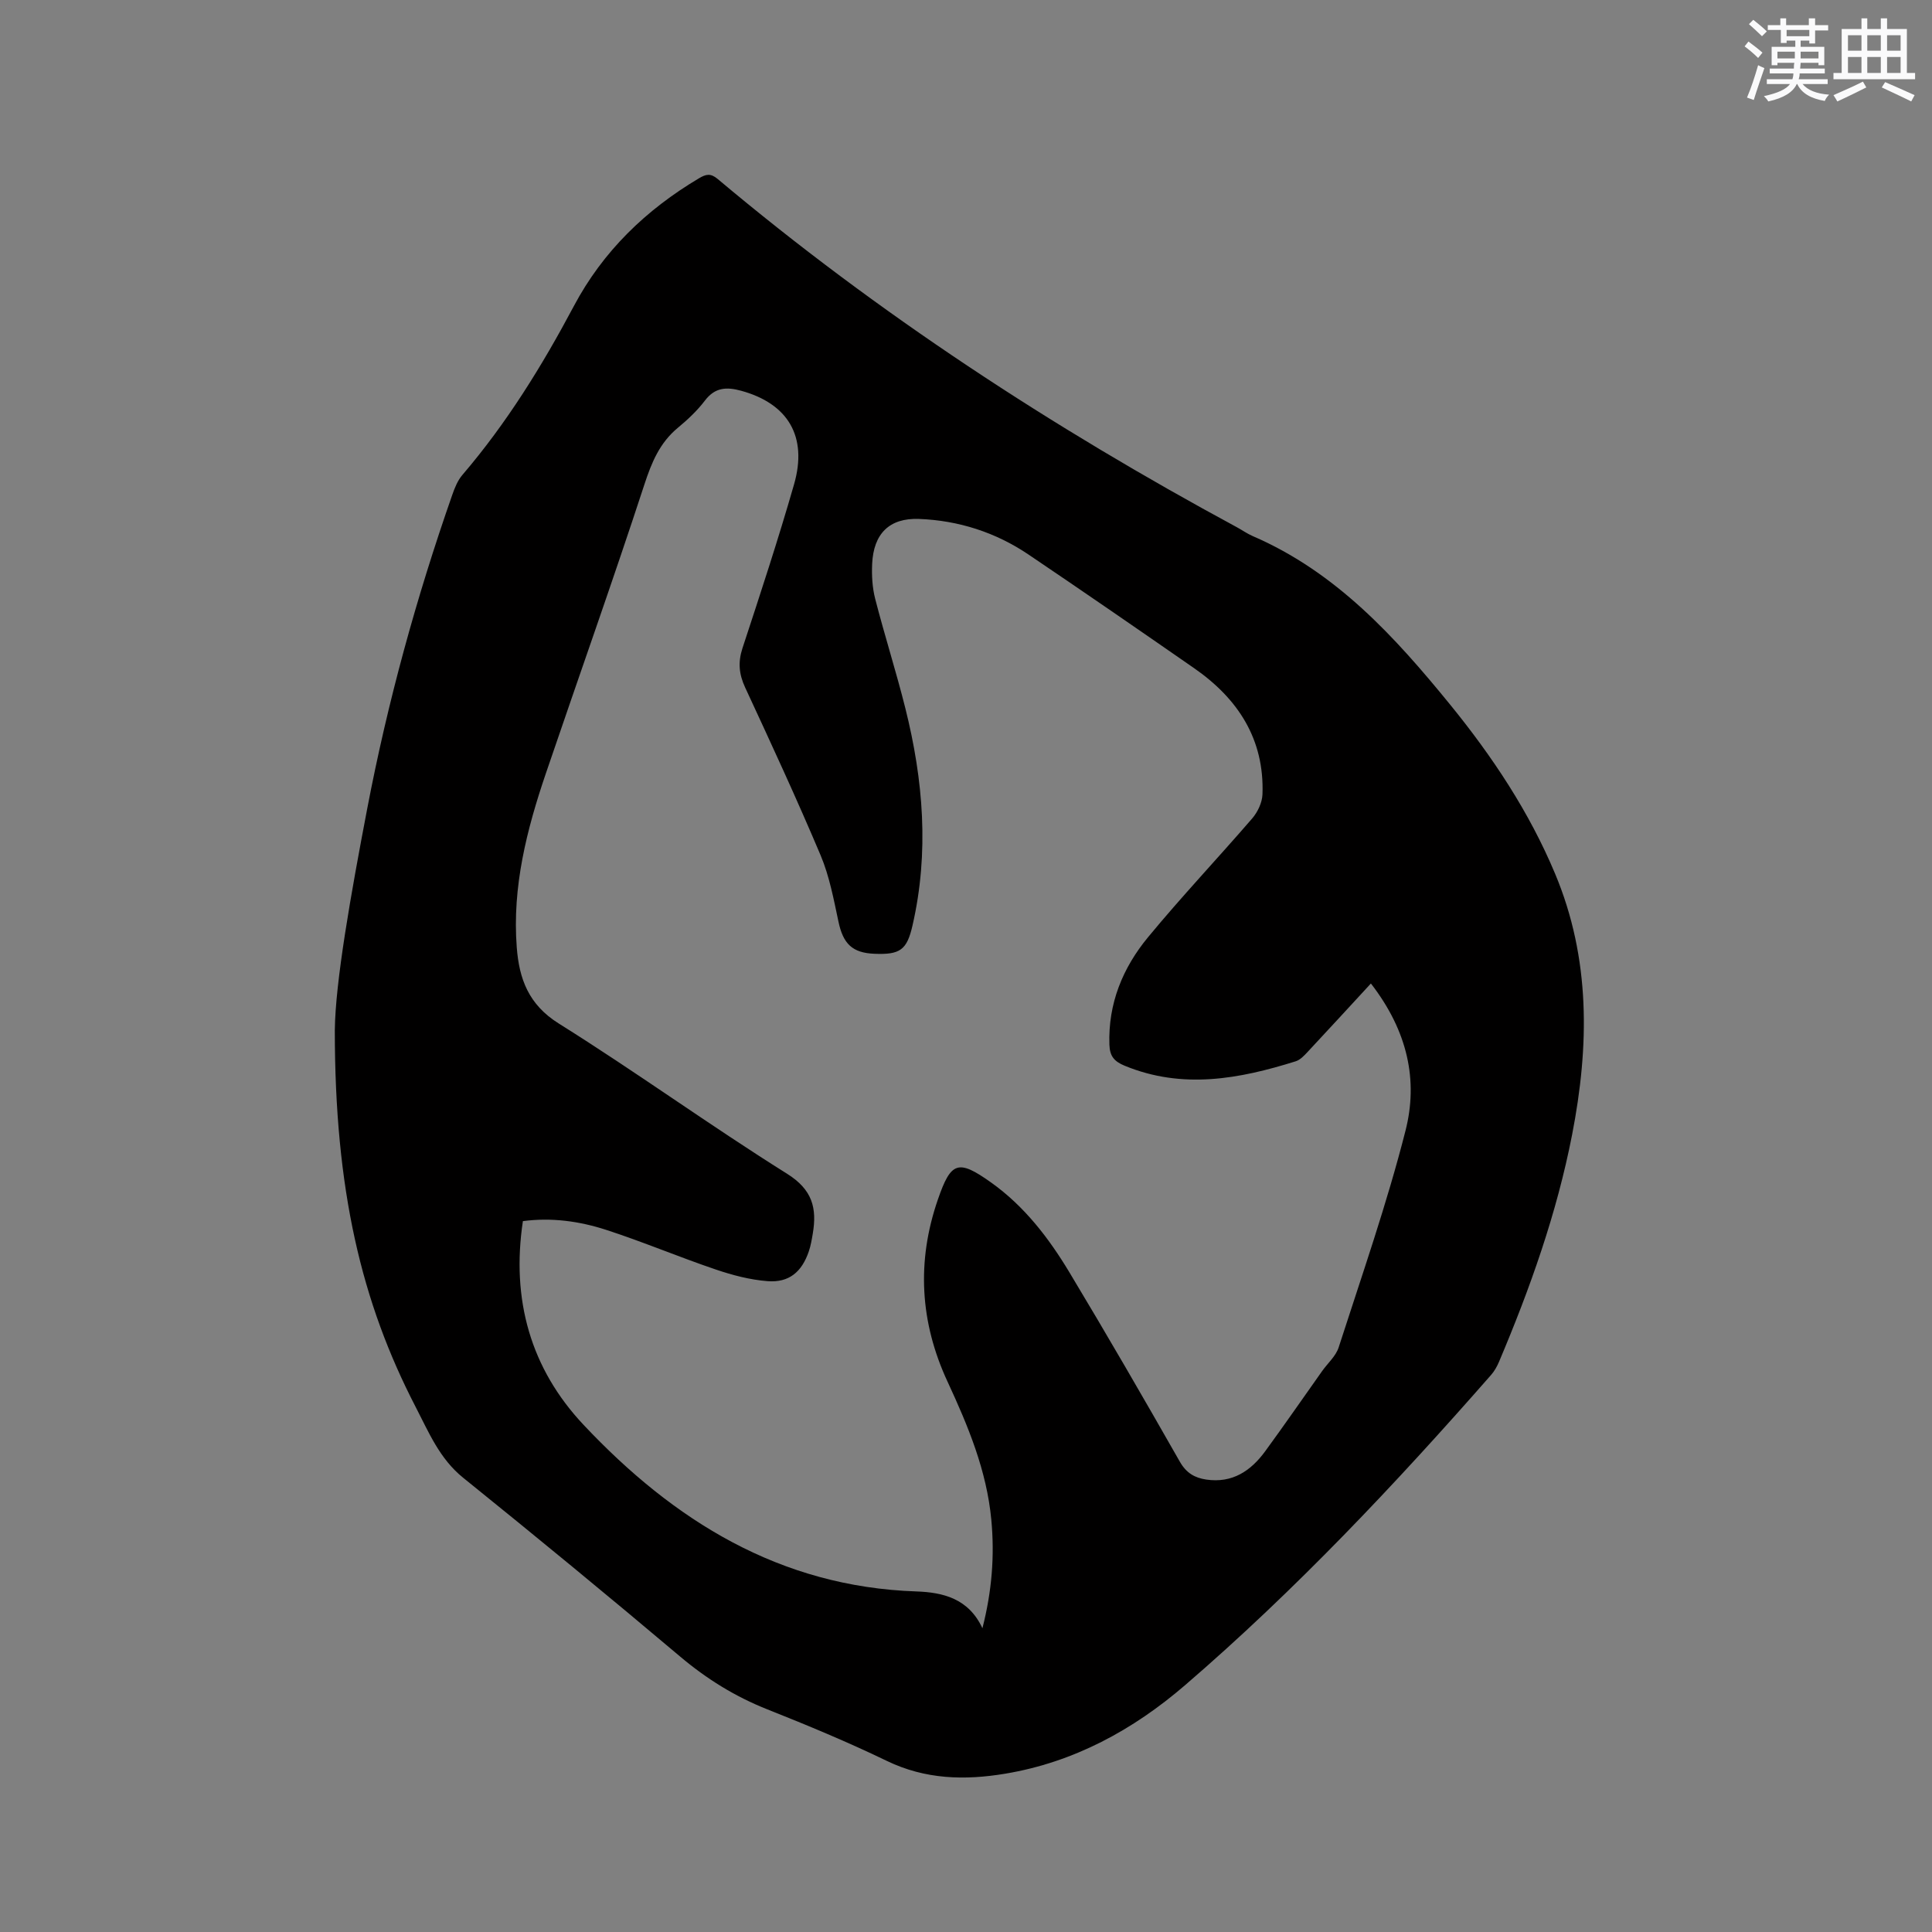 <svg enable-background="new 0 0 400 400" viewBox="0 0 400 400" xmlns="http://www.w3.org/2000/svg"><rect x="0" y="0" width="400" height="400" fill="#808080" stroke="none"/><path d="m69.32 213.31c.11-10.04 3.29-27.99 6.71-45.89 4.22-22.08 10.17-43.7 17.59-64.92.51-1.47 1.13-3.03 2.13-4.19 9.15-10.69 16.48-22.56 23.06-34.94 6.03-11.35 14.92-19.93 25.91-26.46 1.44-.85 2.39-1.09 3.86.14 33.21 27.91 69.33 51.49 107.45 72.08 1.12.6 2.17 1.36 3.33 1.86 17.22 7.43 29.39 20.79 40.89 34.91 8.73 10.73 16.34 22.16 21.71 34.98 7.38 17.61 7.09 35.71 3.53 54.03-3.17 16.29-8.7 31.83-15.15 47.07-.41.96-.95 1.92-1.63 2.69-19.87 22.66-40.52 44.57-63.38 64.25-10.71 9.22-22.98 15.93-37.19 18.3-8.38 1.4-16.54 1.21-24.5-2.63-8.09-3.91-16.42-7.37-24.78-10.69-6.68-2.65-12.56-6.3-18.06-10.94-14.82-12.51-29.81-24.83-44.91-37.01-4.88-3.93-7.12-9.42-9.81-14.61-11.28-21.77-16.76-45.03-16.76-78.03zm214.51-9.69c-4.61 5-8.84 9.61-13.11 14.18-.71.76-1.53 1.64-2.46 1.93-11.7 3.67-23.43 5.85-35.41.92-2.23-.92-3.08-2.03-3.16-4.36-.29-8.51 2.76-15.91 8-22.25 6.94-8.41 14.45-16.35 21.58-24.61 1.12-1.31 2.04-3.25 2.11-4.94.43-11.43-5.06-19.84-14.15-26.15-11.4-7.91-22.82-15.79-34.32-23.55-6.81-4.59-14.48-7.04-22.65-7.35-6.16-.23-9.4 3.08-9.69 9.3-.11 2.41.03 4.92.63 7.25 1.95 7.58 4.34 15.05 6.24 22.64 3.73 14.87 4.96 29.88 1.48 45-1.16 5.06-2.57 6.05-7.86 5.84-4.61-.18-6.49-2.07-7.46-6.63-.99-4.64-1.87-9.4-3.69-13.73-4.94-11.7-10.28-23.23-15.63-34.76-1.28-2.76-1.52-5.21-.56-8.15 3.7-11.26 7.41-22.53 10.68-33.92 2.86-9.94-1.28-16.73-10.96-19.38-3.01-.82-5.4-.72-7.49 2.03-1.59 2.09-3.56 3.95-5.6 5.63-3.75 3.11-5.42 7.12-6.92 11.7-6.54 20.01-13.61 39.85-20.39 59.79-3.98 11.69-7.02 23.59-6.05 36.1.5 6.5 2.42 11.83 8.7 15.76 15.98 10 31.28 21.09 47.26 31.1 5.27 3.3 6.21 7.13 5.33 12.38-.21 1.25-.42 2.52-.83 3.71-1.45 4.25-4.09 6.49-8.53 6.15-3.63-.28-7.28-1.24-10.75-2.42-7.61-2.58-15.03-5.72-22.67-8.2-5.51-1.79-11.28-2.6-17.24-1.81-2.44 16.22 1.57 30.51 12.58 42.2 18.66 19.82 40.61 33.51 68.88 34.47 5.47.19 10.81 1.43 13.68 7.62 1.98-7.74 2.54-15.04 1.84-22.47-.96-10.2-4.82-19.43-9.07-28.6-5.69-12.25-6.44-24.84-1.99-37.7 2.71-7.85 4.18-8.38 11.01-3.52 6.87 4.89 11.92 11.46 16.2 18.57 7.81 12.98 15.39 26.09 22.89 39.25 1.33 2.33 3.06 3.33 5.47 3.69 5.39.79 9.22-1.79 12.2-5.87 4-5.47 7.86-11.06 11.78-16.59 1.16-1.64 2.85-3.1 3.43-4.92 4.8-14.89 9.98-29.7 13.83-44.84 2.64-10.34.52-20.57-7.16-30.49z" fill="#010000"/><g fill="#fafafb"><path d="m361.2 9.6.8-1c.9.7 1.9 1.4 2.9 2.3l-.9 1.1c-1-1-2-1.8-2.8-2.4zm.5 10.6c.9-2.1 1.6-4.3 2.3-6.7.4.2.8.4 1.3.6-.7 2.1-1.5 4.3-2.2 6.6zm.4-15.2.9-.9c1 .8 2 1.6 2.8 2.4l-1 1c-.9-.9-1.8-1.7-2.7-2.5zm12.5-1.2h1.2v1.4h2.7v1.1h-2.7v2.7h-1.2v-.6h-1.8v1.3h4.9v3.8h-1.2v-.5h-3.7c0 .4-.1.9-.1 1.2h5.1v1h-5.2c0 .5-.1.9-.2 1.2h6v1h-5.2c1.1 1.3 2.9 2 5.5 2.2-.4.4-.7.8-.9 1.3-2.9-.5-4.8-1.6-5.7-3.5h-.1c-.8 1.7-2.7 2.9-5.9 3.6-.2-.4-.6-.8-.9-1.1 2.8-.6 4.6-1.4 5.4-2.5h-4.8v-1h5.3c.1-.3.2-.7.2-1.2h-4.9v-1h5c0-.4 0-.8.1-1.2h-3.5v.5h-1.2v-3.8h4.9v-1.3h-1.8v.5h-1.2v-2.7h-2.7v-1h2.6v-1.4h1.2v1.4h4.7v-1.4zm-6.6 8.3h3.6c0-.4 0-.9 0-1.4h-3.6zm1.9-4.6h4.7v-1.3h-4.7zm6.6 3.2h-3.7v1.4h3.7z"/><path d="m385.3 3.8h1.3v2.2h2.8v-2.2h1.3v2.2h4.1v9.1h1.7v1.3h-16.9v-1.3h1.7v-9.1h4.1v-2.2zm.4 13.1.7 1.2c-1.8.9-3.8 1.9-6 2.9-.2-.4-.5-.8-.8-1.3 2.3-1 4.3-1.9 6.1-2.8zm-3.1-6.4h2.8v-3.2h-2.8zm0 4.6h2.8v-3.3h-2.8zm4-4.6h2.8v-3.2h-2.8zm0 4.6h2.8v-3.3h-2.8zm3.7 1.9c2.1.9 4.1 1.8 6.1 2.7l-.7 1.3c-2.2-1.1-4.2-2-6.1-2.9zm3.2-9.7h-2.8v3.2h2.8zm-2.8 7.8h2.8v-3.3h-2.8z"/></g></svg>